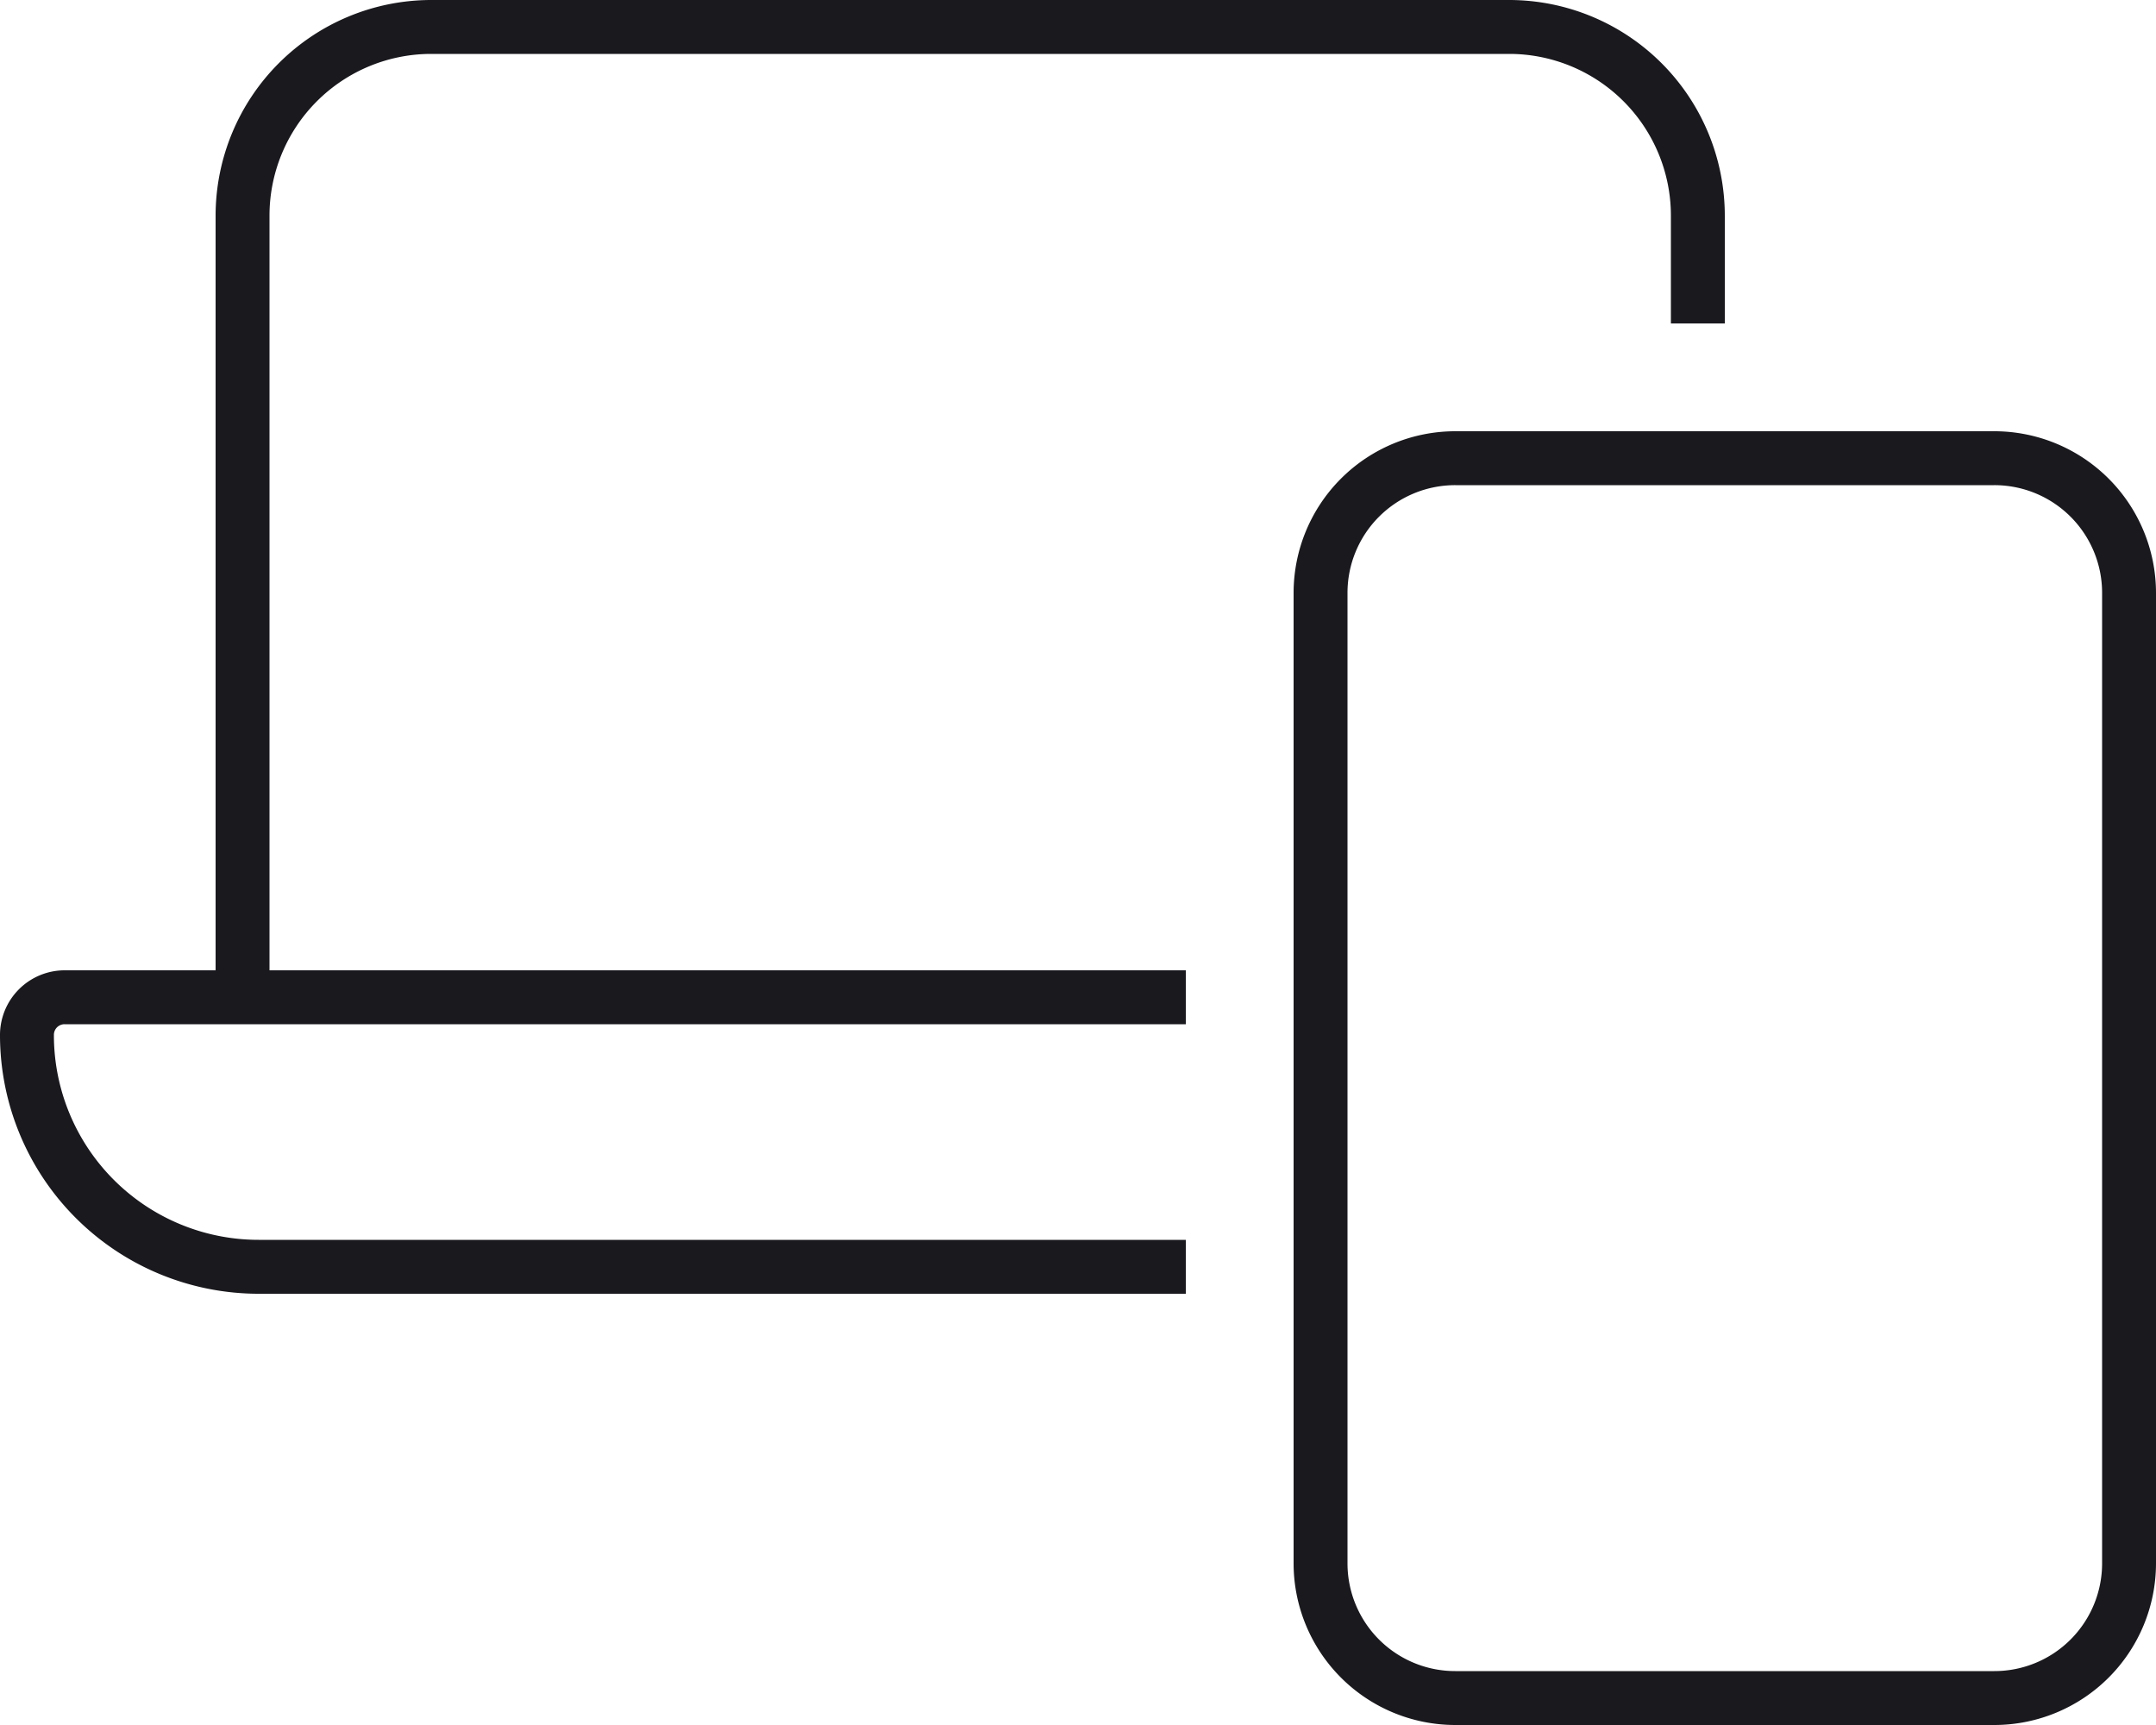 <?xml version="1.0" encoding="UTF-8"?>
<svg xmlns="http://www.w3.org/2000/svg" width="65" height="52" viewBox="0 0 65 52">
  <path id="icon-laptop" d="M13,2.125H45.5A4.876,4.876,0,0,1,50.375,7v3.25H52V7A6.506,6.506,0,0,0,45.5.5H13A6.506,6.506,0,0,0,6.5,7V29.75H1.95A1.951,1.951,0,0,0,0,31.7a7.8,7.8,0,0,0,7.8,7.8H35.75V37.875H7.8A6.172,6.172,0,0,1,1.625,31.7a.321.321,0,0,1,.325-.325h33.8V29.75H8.125V7A4.876,4.876,0,0,1,13,2.125Zm27.625,16.25a3.247,3.247,0,0,1,3.25-3.25h16.25a3.247,3.247,0,0,1,3.25,3.25v29.25a3.247,3.247,0,0,1-3.25,3.25H43.875a3.247,3.247,0,0,1-3.25-3.25Zm-1.625,0v29.25A4.876,4.876,0,0,0,43.875,52.5h16.25A4.876,4.876,0,0,0,65,47.625V18.375A4.876,4.876,0,0,0,60.125,13.5H43.875A4.876,4.876,0,0,0,39,18.375Z" transform="translate(0 -0.5)" fill="#19191e"></path>
</svg>
